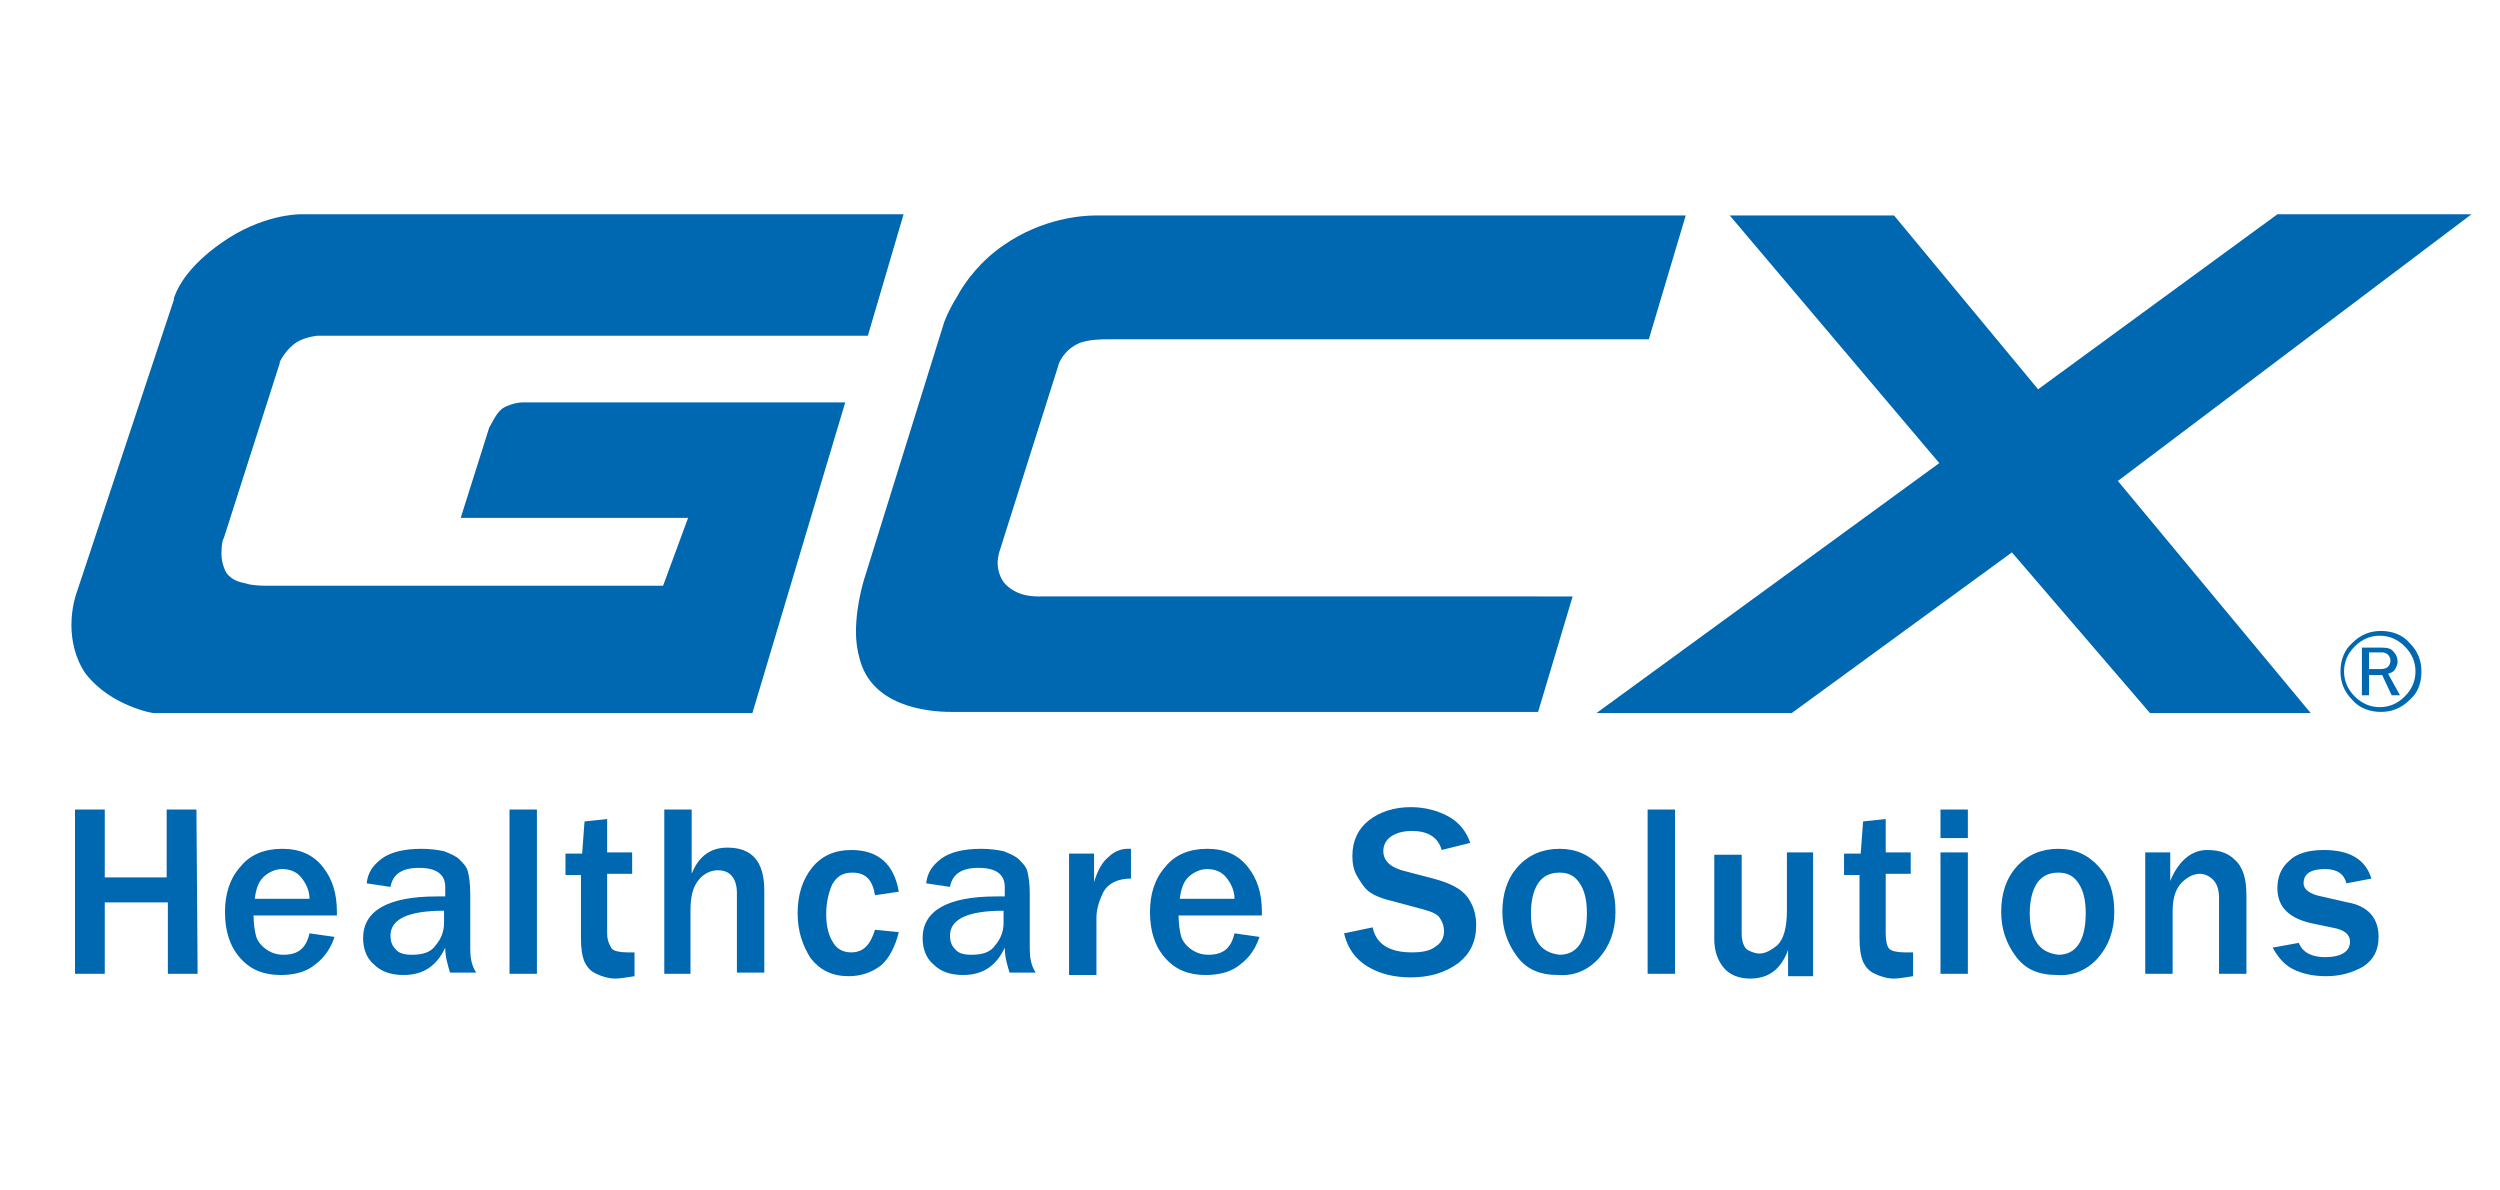 <?xml version="1.0" encoding="utf-8"?>
<!-- Generator: Adobe Illustrator 28.0.0, SVG Export Plug-In . SVG Version: 6.00 Build 0)  -->
<svg version="1.1" id="Layer_2" xmlns="http://www.w3.org/2000/svg" xmlns:xlink="http://www.w3.org/1999/xlink" x="0px" y="0px"
	 viewBox="0 0 210 100" style="enable-background:new 0 0 210 100;" xml:space="preserve">
<style type="text/css">
	.st0{fill:#0067B1;}
</style>
<path class="st0" d="M25.2,18c-0.1,0-3.2,0-6.6,2.4c-2.7,1.9-3.6,3.6-3.9,4.4c-0.1,0.2-0.1,0.3-0.1,0.4L6.4,49.9
	c0,0-0.4,1.1-0.4,2.6c0,1.3,0.3,2.8,1.2,4.1c1.1,1.4,2.5,2.2,3.7,2.7c1.2,0.5,2,0.6,2,0.6h50.3l7.8-26.1H43.9c0,0-0.3,0-0.7,0.1
	c-0.4,0.1-0.9,0.3-1.1,0.5c-0.5,0.4-1,1.6-1,1.5l-2.4,7.6h19.1l-2.1,5.7H22.2c0,0-0.6,0-1.2-0.1c-0.7-0.2-1.4-0.2-2-1
	c-0.3-0.6-0.4-1.1-0.4-1.6c0-0.7,0.1-1.2,0.2-1.3l4.7-14.7l0-0.1c0,0,0.5-1.1,1.5-1.7c0.7-0.4,1.6-0.5,1.7-0.5h46.2l3-10.2H25.2z"/>
<path class="st0" d="M92.3,18.1c0,0-0.1,0-0.3,0c-1,0-4.4,0.2-7.7,2.5c-1.9,1.3-3.2,3-3.9,4.3c-0.8,1.3-1.1,2.2-1.1,2.2l-6.6,21.2
	c0,0-0.8,2.3-0.8,4.8c0,0.7,0.1,1.5,0.3,2.2c1,4,5.6,4.5,7.7,4.5c0.5,0,0.8,0,0.9,0l48.4,0l2.9-9.7H87.5c-0.5,0-2.1,0.1-3.2-1.2
	c-0.4-0.6-0.5-1.2-0.5-1.6c0-0.4,0.1-0.7,0.1-0.8l5-15.8c0-0.1,0.4-1.3,1.8-1.9c0.9-0.3,1.8-0.3,2.4-0.3c0.3,0,0.4,0,0.4,0h45
	l3.1-10.4L92.3,18.1L92.3,18.1z"/>
<path class="st0" d="M199,56.2h1c0.3,0,0.5-0.1,0.6-0.2c0.1-0.1,0.2-0.3,0.2-0.5c0-0.2-0.1-0.4-0.2-0.5c-0.1-0.1-0.3-0.2-0.5-0.2
	H199L199,56.2L199,56.2z M201.6,58.4h-0.7l-0.8-1.7H199v1.7h-0.6v-4h1.7c0.5,0,0.8,0.1,1,0.4c0.2,0.2,0.3,0.5,0.3,0.8
	c0,0.2-0.1,0.4-0.2,0.6c-0.1,0.2-0.3,0.3-0.6,0.4L201.6,58.4L201.6,58.4z M202.9,56.4c0-0.8-0.3-1.5-0.9-2.1
	c-0.6-0.6-1.3-0.9-2.1-0.9s-1.5,0.3-2.1,0.9c-0.6,0.6-0.9,1.3-0.9,2.1c0,0.8,0.3,1.5,0.9,2.1c0.6,0.6,1.3,0.9,2.1,0.9
	c0.8,0,1.5-0.3,2.1-0.9C202.6,57.9,202.9,57.2,202.9,56.4 M203.4,56.4c0,1-0.3,1.8-1,2.4c-0.7,0.7-1.5,1-2.4,1c-0.9,0-1.8-0.3-2.4-1
	c-0.7-0.7-1-1.5-1-2.4s0.3-1.8,1-2.4c0.7-0.7,1.5-1,2.4-1s1.8,0.3,2.4,1C203.1,54.7,203.4,55.5,203.4,56.4"/>
<polygon class="st0" points="191.3,18 171.2,32.7 159.1,18.1 145.3,18.1 162.9,38.9 134.1,59.9 150.5,59.9 169,46.4 180.6,59.9 
	194.1,59.9 177.9,40.4 207.6,18 "/>
<path class="st0" d="M192.6,81.4c0.8,0.4,1.7,0.6,2.8,0.6c1.2,0,2.2-0.3,3.1-0.8c0.9-0.6,1.3-1.4,1.3-2.5c0-1.6-0.9-2.6-2.6-2.9
	l-2.2-0.5c-1-0.2-1.5-0.6-1.5-1.1c0-0.8,0.6-1.2,1.8-1.2c1,0,1.6,0.4,1.8,1.2l2.1-0.4c-0.5-1.6-1.8-2.4-4-2.4
	c-1.3,0-2.3,0.3-2.9,0.9c-0.7,0.6-1,1.4-1,2.3c0,1.6,1,2.6,3.1,3l1.9,0.4c0.3,0.1,0.6,0.2,0.8,0.4c0.2,0.2,0.3,0.4,0.3,0.7
	c0,0.8-0.7,1.3-2.1,1.3c-1.1,0-1.9-0.4-2.2-1.2l-2.2,0.4C191.3,80.3,191.8,81,192.6,81.4 M188.7,75.2c0-1.4-0.3-2.4-1-3
	c-0.6-0.6-1.4-0.8-2.3-0.8c-1.3,0-2.4,0.9-3.1,2.6v-2.4h-2.1v10.2h2.3v-5.2c0-1.1,0.2-1.8,0.7-2.4c0.5-0.5,1-0.8,1.6-0.8
	c0.4,0,0.8,0.2,1.1,0.5c0.3,0.3,0.5,0.8,0.5,1.5v6.4h2.3L188.7,75.2L188.7,75.2z M171.1,79.2c-0.4-0.6-0.6-1.4-0.6-2.5
	c0-1,0.2-1.9,0.6-2.5c0.4-0.6,1-0.9,1.8-0.9c0.8,0,1.3,0.3,1.7,0.9c0.4,0.6,0.6,1.4,0.6,2.5c0,2.3-0.8,3.5-2.3,3.5
	C172.1,80.1,171.5,79.8,171.1,79.2 M176.2,80.5c0.9-1,1.4-2.3,1.4-3.9c0-1.6-0.4-2.8-1.3-3.8c-0.9-1-2-1.5-3.4-1.5
	c-1.4,0-2.6,0.5-3.5,1.5c-0.9,1-1.3,2.3-1.3,3.8c0,1.4,0.4,2.6,1.2,3.7c0.8,1.1,1.9,1.6,3.5,1.6C174.1,82,175.3,81.5,176.2,80.5
	 M165.3,71.6H163v10.2h2.3V71.6L165.3,71.6z M165.3,68H163v2.4h2.3V68z M160,80c-0.6,0-1.1-0.1-1.3-0.3c-0.2-0.2-0.3-0.7-0.3-1.3v-5
	h2.1v-1.8h-2.1v-2.8l-1.9,0.2l-0.2,2.7h-1.4v1.8h1.3v5.3c0,0.9,0.1,1.5,0.3,2c0.2,0.4,0.5,0.8,1,1c0.4,0.2,1,0.4,1.6,0.4
	c0.4,0,0.9-0.1,1.6-0.2V80C160.3,80,160.2,80,160,80 M152.4,71.6h-2.3v4.9c0,1.5-0.3,2.4-0.8,2.9c-0.5,0.4-1,0.7-1.5,0.7
	c-0.3,0-0.6-0.1-1-0.3c-0.3-0.2-0.5-0.7-0.5-1.4v-6.6H144v7.1c0,1,0.3,1.8,0.8,2.4c0.5,0.6,1.3,0.9,2.2,0.9c1.6,0,2.6-0.8,3.2-2.4
	v2.2h2.1V71.6L152.4,71.6z M140.7,68h-2.3v13.8h2.3V68z M129.2,79.2c-0.4-0.6-0.6-1.4-0.6-2.5c0-1,0.2-1.9,0.6-2.5s1-0.9,1.8-0.9
	c0.8,0,1.3,0.3,1.7,0.9c0.4,0.6,0.6,1.4,0.6,2.5c0,2.3-0.8,3.5-2.3,3.5C130.2,80.1,129.6,79.8,129.2,79.2 M134.3,80.5
	c0.9-1,1.4-2.3,1.4-3.9c0-1.6-0.4-2.8-1.3-3.8c-0.9-1-2-1.5-3.4-1.5c-1.4,0-2.6,0.5-3.5,1.5c-0.9,1-1.3,2.3-1.3,3.8
	c0,1.4,0.4,2.6,1.2,3.7c0.8,1.1,1.9,1.6,3.5,1.6C132.2,82,133.4,81.5,134.3,80.5 M114.9,81.2c1,0.6,2.2,0.9,3.6,0.9
	c1.6,0,2.9-0.4,4-1.2c1-0.8,1.5-1.8,1.5-3.2c0-0.8-0.2-1.6-0.7-2.3c-0.5-0.7-1.4-1.2-2.9-1.6l-2.3-0.6c-1.3-0.3-1.9-0.9-1.9-1.7
	c0-0.5,0.2-0.9,0.6-1.2c0.4-0.3,1-0.5,1.8-0.5c1.3,0,2.2,0.5,2.5,1.6l2.4-0.6c-0.3-0.9-0.9-1.7-1.8-2.2c-0.9-0.5-2-0.8-3.2-0.8
	c-1.4,0-2.6,0.4-3.5,1.1c-0.9,0.7-1.4,1.7-1.4,3c0,0.6,0.1,1.2,0.4,1.7c0.3,0.5,0.6,1,1,1.3c0.4,0.3,1.1,0.6,2,0.8l2.6,0.7
	c0.7,0.2,1.2,0.4,1.4,0.8c0.2,0.3,0.3,0.7,0.3,1c0,0.5-0.2,1-0.7,1.3c-0.5,0.4-1.2,0.5-2,0.5c-1.9,0-3-0.7-3.3-2.1l-2.4,0.5
	C113.2,79.7,113.9,80.6,114.9,81.2 M99.1,75.5c0.1-0.8,0.3-1.4,0.7-1.8c0.4-0.4,1-0.7,1.6-0.7s1.2,0.2,1.6,0.7
	c0.4,0.5,0.7,1.1,0.7,1.8H99.1L99.1,75.5z M101.5,80.2c-0.6,0-1.1-0.2-1.5-0.5c-0.4-0.3-0.7-0.7-0.8-1.1c-0.1-0.4-0.2-1-0.2-1.7h7
	l0-0.3c0-1.6-0.4-2.8-1.2-3.8c-0.8-1-1.9-1.5-3.4-1.5c-1.5,0-2.7,0.5-3.5,1.5c-0.9,1-1.3,2.3-1.3,3.8c0,1.6,0.4,2.9,1.3,3.9
	c0.9,1,2,1.4,3.4,1.4c1.2,0,2.2-0.3,2.9-0.9c0.8-0.6,1.3-1.4,1.6-2.3l-2.1-0.3C103.4,79.7,102.7,80.2,101.5,80.2 M92.1,77.1
	c0-0.7,0.2-1.4,0.6-2.2c0.4-0.7,1.2-1.1,2.3-1.1v-2.5c-0.1,0-0.2,0-0.3,0c-0.5,0-1.1,0.2-1.6,0.7c-0.5,0.4-0.9,1.1-1.2,2.1v-2.4
	h-2.1v10.2h2.3V77.1L92.1,77.1z M84.3,77.5c0,0.7-0.2,1.3-0.7,1.9c-0.4,0.6-1.1,0.8-2,0.8c-0.6,0-1.1-0.1-1.4-0.5
	c-0.3-0.3-0.4-0.7-0.4-1.1c0-1.4,1.5-2.1,4.5-2.1L84.3,77.5L84.3,77.5z M86.5,79.7v-4.6c0-0.9-0.1-1.5-0.2-1.9
	c-0.1-0.4-0.4-0.7-0.7-1c-0.3-0.3-0.8-0.5-1.3-0.7c-0.5-0.1-1.1-0.2-1.9-0.2c-1.5,0-2.6,0.3-3.3,0.8c-0.8,0.6-1.2,1.2-1.3,2.1l2,0.3
	c0.2-1.1,1-1.6,2.4-1.6s2.2,0.5,2.2,1.6v0.8c-0.3,0-0.5,0-0.7,0c-4.1,0-6.2,1.2-6.2,3.5c0,0.9,0.3,1.7,0.9,2.2
	c0.6,0.6,1.4,0.9,2.5,0.9c1.7,0,2.8-0.8,3.5-2.3c0,0.8,0.2,1.4,0.4,2.1h2.2C86.6,81.1,86.5,80.4,86.5,79.7 M71.5,80
	c-0.7,0-1.2-0.3-1.5-0.8c-0.4-0.6-0.6-1.4-0.6-2.4c0-1,0.2-1.8,0.5-2.5c0.4-0.7,0.9-1,1.7-1c1.1,0,1.7,0.6,1.9,1.9l2-0.3
	c-0.4-2.3-1.7-3.5-4-3.5c-1.4,0-2.5,0.5-3.3,1.5s-1.2,2.3-1.2,3.8s0.4,2.7,1.1,3.8c0.8,1,1.8,1.5,3.2,1.5c1,0,1.9-0.3,2.7-0.9
	c0.7-0.6,1.2-1.6,1.5-2.8l-2-0.2C73.1,79.4,72.5,80,71.5,80 M64.2,74.8c0-2.4-1-3.6-3.1-3.6c-1.4,0-2.4,0.7-3,2.2V68h-2.3v13.8H58
	v-5.3c0-1.2,0.2-2,0.7-2.6c0.4-0.5,1-0.8,1.6-0.8c0.4,0,0.8,0.1,1.1,0.4c0.3,0.3,0.5,0.8,0.5,1.5v6.7h2.3L64.2,74.8L64.2,74.8z
	 M52.7,80c-0.6,0-1.1-0.1-1.3-0.3C51.2,79.4,51,79,51,78.4v-5h2.1v-1.8H51v-2.8l-1.9,0.2l-0.2,2.7h-1.4v1.8h1.3v5.3
	c0,0.9,0.1,1.5,0.3,2c0.2,0.4,0.5,0.8,1,1c0.4,0.2,1,0.4,1.6,0.4c0.4,0,0.9-0.1,1.6-0.2V80C53.1,80,52.9,80,52.7,80 M45.1,68h-2.3
	v13.8h2.3V68z M37.3,77.5c0,0.7-0.2,1.3-0.7,1.9c-0.4,0.6-1.1,0.8-2,0.8c-0.6,0-1.1-0.1-1.4-0.5c-0.3-0.3-0.4-0.7-0.4-1.1
	c0-1.4,1.5-2.1,4.5-2.1L37.3,77.5L37.3,77.5z M39.5,79.7v-4.6c0-0.9-0.1-1.5-0.2-1.9c-0.1-0.4-0.4-0.7-0.7-1
	c-0.3-0.3-0.8-0.5-1.3-0.7c-0.5-0.1-1.1-0.2-1.9-0.2c-1.5,0-2.6,0.3-3.3,0.8c-0.8,0.6-1.2,1.2-1.3,2.1l2,0.3c0.2-1.1,1-1.6,2.4-1.6
	c1.4,0,2.2,0.5,2.2,1.6v0.8c-0.3,0-0.5,0-0.7,0c-4.1,0-6.2,1.2-6.2,3.5c0,0.9,0.3,1.7,0.9,2.2c0.6,0.6,1.4,0.9,2.5,0.9
	c1.7,0,2.8-0.8,3.5-2.3c0,0.8,0.2,1.4,0.4,2.1h2.2C39.6,81.1,39.5,80.4,39.5,79.7 M21.4,75.5c0.1-0.8,0.3-1.4,0.7-1.8
	c0.4-0.4,1-0.7,1.6-0.7s1.2,0.2,1.6,0.7s0.7,1.1,0.7,1.8L21.4,75.5L21.4,75.5z M23.8,80.2c-0.6,0-1.1-0.2-1.5-0.5
	c-0.4-0.3-0.7-0.7-0.8-1.1c-0.1-0.4-0.2-1-0.2-1.7h7l0-0.3c0-1.6-0.4-2.8-1.2-3.8c-0.8-1-1.9-1.5-3.4-1.5c-1.5,0-2.7,0.5-3.5,1.5
	c-0.9,1-1.3,2.3-1.3,3.8c0,1.6,0.4,2.9,1.3,3.9c0.9,1,2,1.4,3.4,1.4c1.2,0,2.2-0.3,2.9-0.9c0.8-0.6,1.3-1.4,1.6-2.3l-2.1-0.3
	C25.7,79.7,25,80.2,23.8,80.2 M16.5,68h-2.5v5.7H8.8V68H6.3v13.8h2.5v-6h5.3v6h2.5L16.5,68L16.5,68z"/>
</svg>
